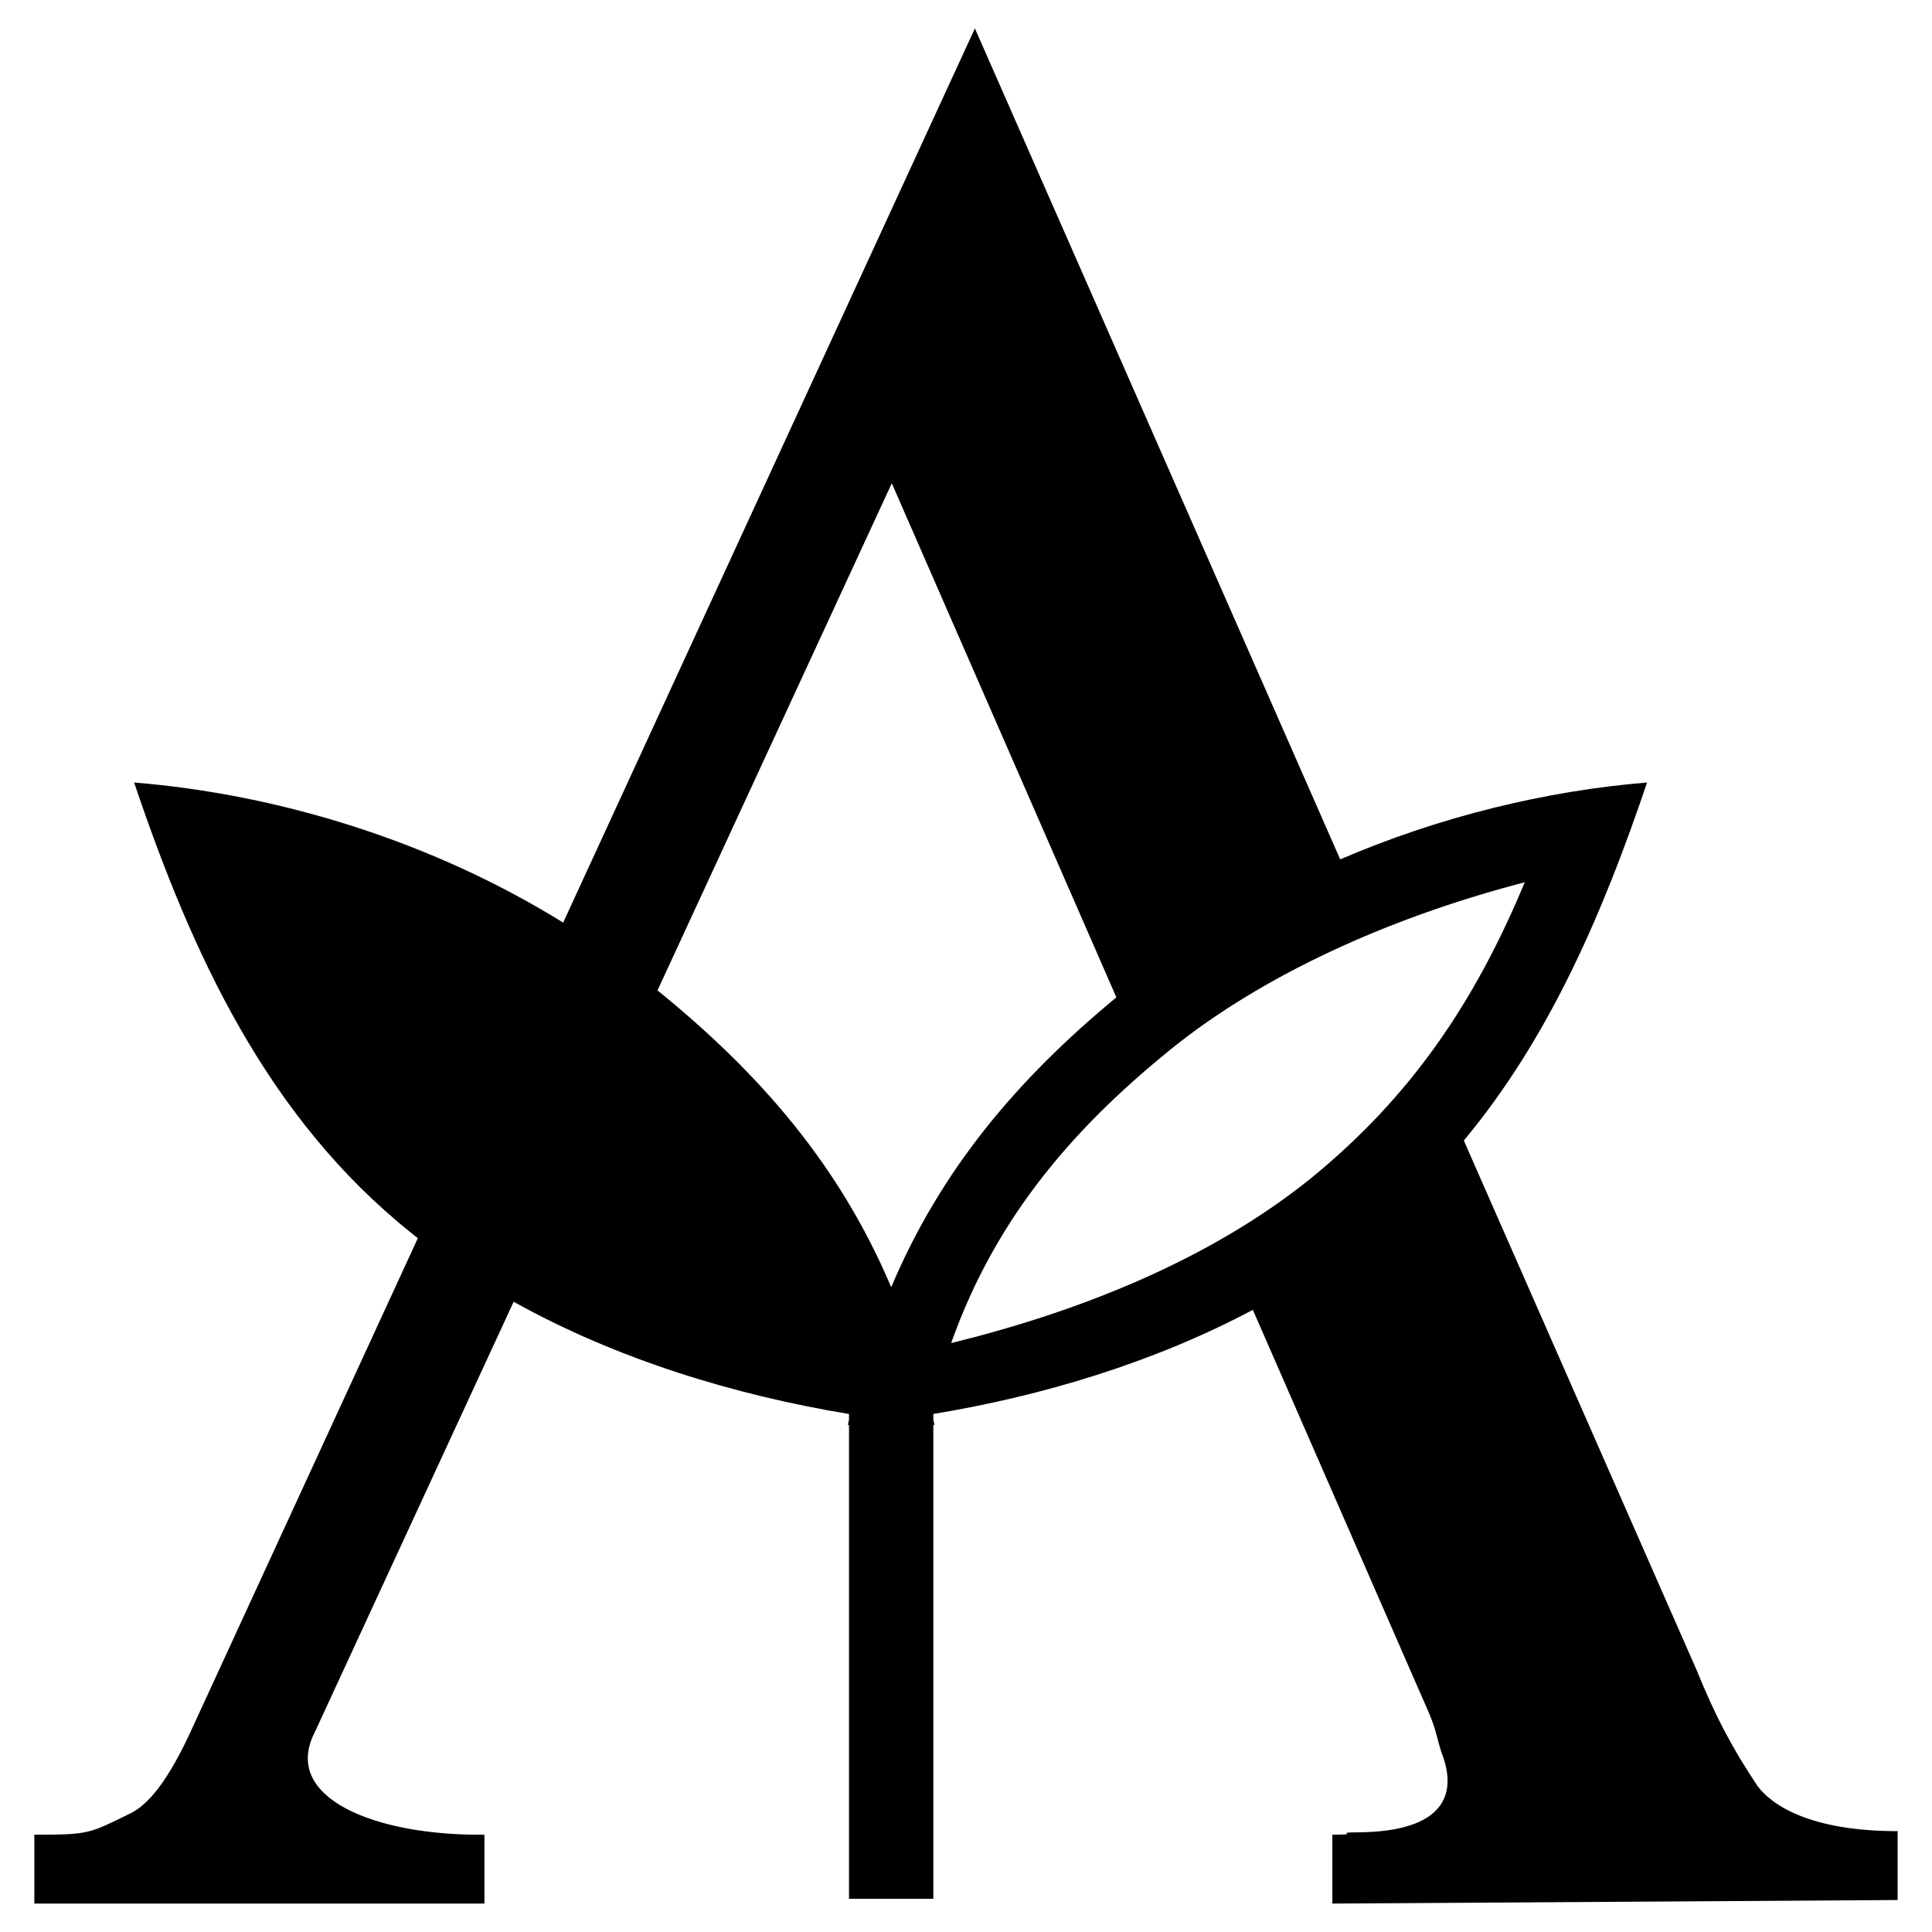 <svg xmlns="http://www.w3.org/2000/svg" width="2500" height="2500" viewBox="0 0 192.756 192.756"><path fill="#fff" d="M0 192.756h192.756V0H0v192.756z"/><path d="M142.646 171.082c.711 1.778.711 2.37 1.184 3.792 1.66 4.265.119 7.82-8.176 7.938-3.08 0 .594.236-2.725.236v6.872l56.398-.354v-6.872c-8.768 0-12.559-2.607-13.98-4.503-2.607-3.91-4.266-7.109-6.043-11.493l-23.258-52.905c8.547-10.27 13.891-22.724 18.281-35.721-10.047.82-20.645 3.377-30.615 7.667L97.266 2.835 56.187 92.049C43.046 83.897 27.736 79.236 13.38 78.072c5.805 17.181 13.27 33.413 27.606 44.904.232.189.466.375.7.562l-22.383 48.611c-2.606 5.805-4.621 7.938-6.28 8.768-4.147 2.015-4.028 2.132-9.597 2.132v6.872h44.906v-6.872c-10.901.119-20.261-3.673-16.944-10.188l19.858-42.985c10.29 5.736 22.073 9.326 33.459 11.199v.574l-.118.523.118-.012v47.287h8.413v-47.286l.118.011c-.038-.177-.078-.351-.118-.526v-.574c10.824-1.785 21.976-5.122 31.878-10.388l17.65 40.398zm-53.731-42.658c-5.124-12.102-13-21.237-23.315-29.614l23.374-50.596 22.406 51.292c-9.9 8.188-17.484 17.151-22.465 28.918z" fill-rule="evenodd" clip-rule="evenodd"/><path d="M152.125 88.025c-12.322 3.199-24.883 8.53-34.479 15.995-10.309 8.176-18.248 17.3-22.75 29.978 12.558-3.081 25.593-8.176 35.783-16.351 10.071-8.176 16.469-17.655 21.446-29.622z" fill-rule="evenodd" clip-rule="evenodd" fill="#fff"/></svg>